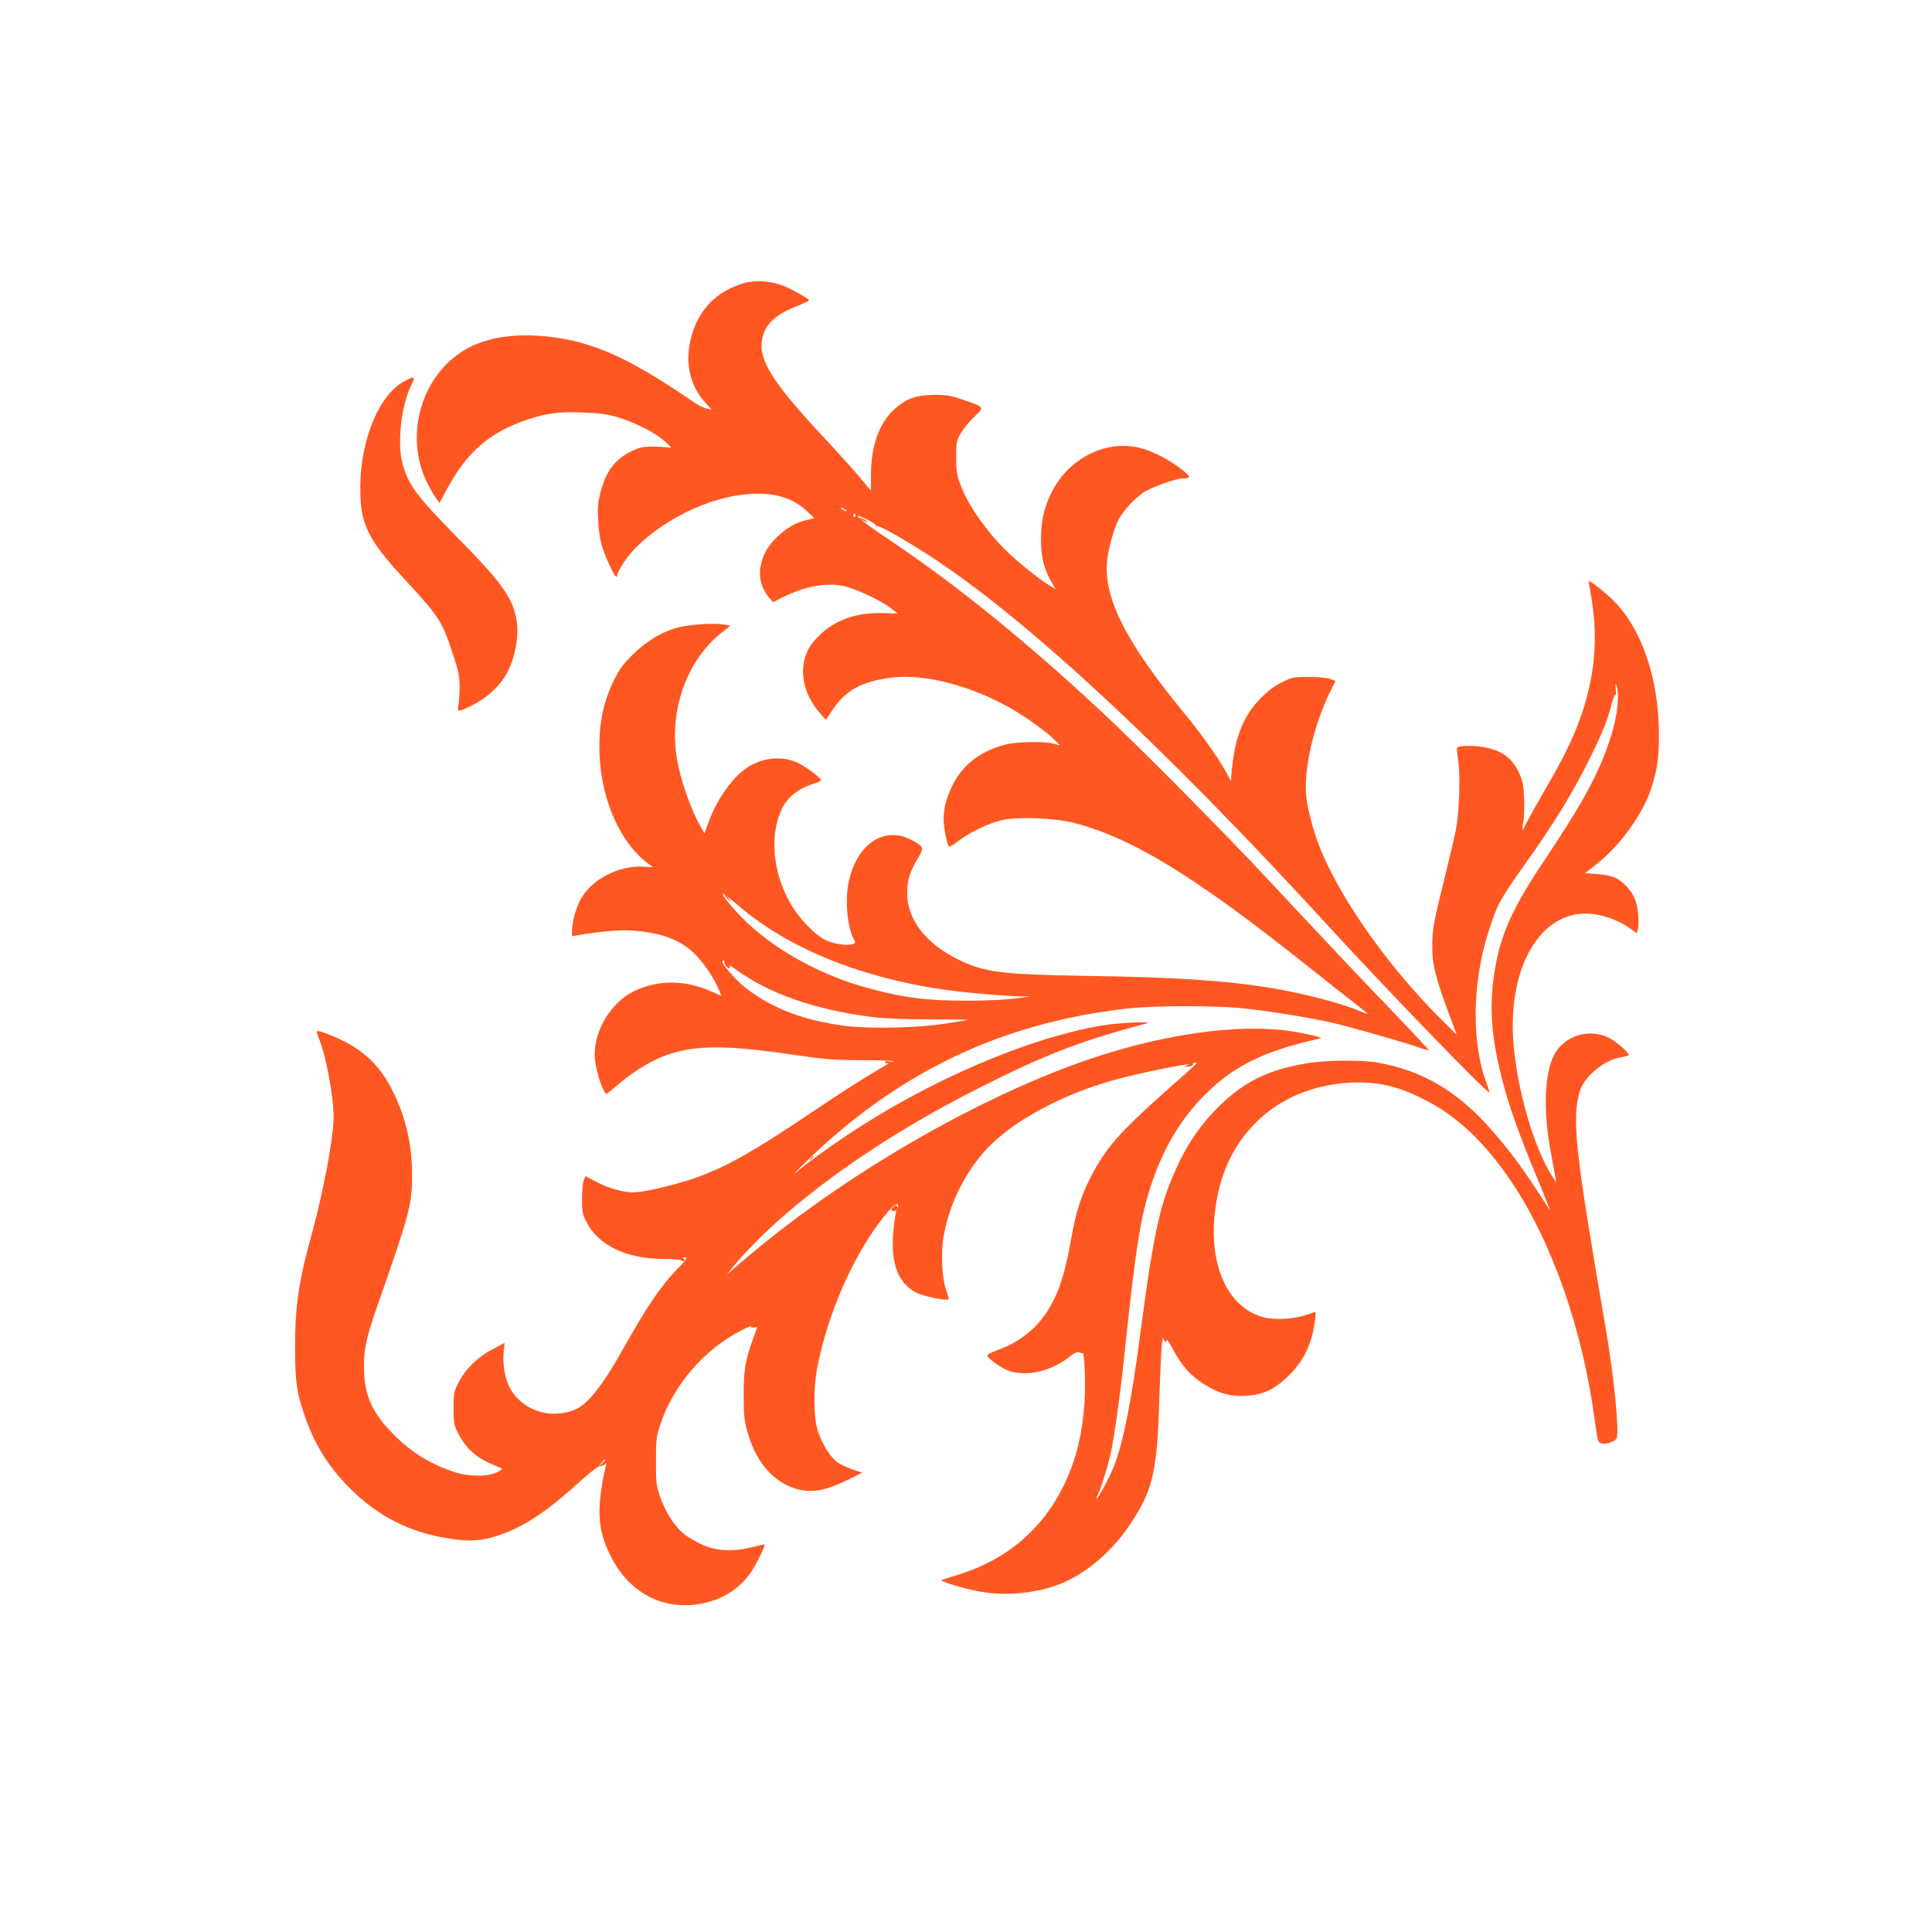 <?xml version="1.0" standalone="no"?>
<!DOCTYPE svg PUBLIC "-//W3C//DTD SVG 20010904//EN"
 "http://www.w3.org/TR/2001/REC-SVG-20010904/DTD/svg10.dtd">
<svg version="1.0" xmlns="http://www.w3.org/2000/svg"
 width="1280pt" height="1280pt" viewBox="0 0 1280 1280"
 preserveAspectRatio="xMidYMid meet">
<g transform="translate(0,1280) scale(0.1,-0.1)"
fill="#ff5722" stroke="none">
<path d="M4932 10925 c-190 -54 -314 -185 -358 -382 -35 -157 0 -302 98 -409
l43 -47 -33 6 c-19 4 -55 21 -80 39 -463 318 -712 424 -1047 444 -188 11 -351
-21 -474 -93 -288 -170 -403 -562 -255 -873 19 -41 47 -90 61 -108 l25 -34 43
81 c139 258 283 384 542 472 123 41 213 53 371 46 108 -4 156 -11 226 -32 115
-34 254 -105 314 -162 45 -42 46 -44 18 -38 -16 3 -62 6 -103 6 -62 0 -85 -5
-136 -29 -111 -52 -173 -134 -208 -273 -18 -69 -21 -102 -16 -189 6 -116 21
-176 74 -292 33 -73 53 -97 53 -65 0 8 19 43 41 78 129 199 453 395 737 444
210 37 368 3 478 -101 l49 -47 -50 -12 c-73 -17 -132 -51 -195 -111 -63 -60
-95 -116 -111 -196 -14 -69 6 -145 51 -200 l31 -38 59 30 c153 77 296 103 415
76 81 -19 252 -100 311 -148 l41 -33 -96 3 c-175 6 -320 -45 -427 -152 -45
-45 -67 -77 -83 -121 -47 -123 -13 -269 90 -388 l41 -47 37 57 c90 139 198
199 402 224 216 26 521 -53 786 -204 107 -61 253 -168 302 -220 l24 -26 -39
11 c-60 18 -248 14 -324 -5 -164 -43 -284 -135 -350 -271 -47 -94 -65 -177
-56 -258 7 -74 26 -148 37 -148 5 0 32 18 61 40 72 55 198 116 283 136 107 25
358 15 485 -19 388 -102 799 -355 1550 -953 124 -99 262 -208 308 -243 45 -35
82 -65 82 -67 0 -3 -17 3 -37 12 -134 57 -371 120 -606 159 -300 49 -626 71
-1242 80 -543 9 -653 23 -830 110 -214 106 -335 264 -335 440 0 79 20 145 69
225 45 75 44 79 -38 124 -177 96 -358 -19 -416 -266 -28 -121 -14 -303 31
-390 14 -26 13 -28 -12 -34 -38 -10 -117 2 -169 25 -56 25 -143 106 -201 188
-149 208 -187 500 -90 692 39 75 112 131 214 161 23 7 42 17 42 21 0 15 -103
91 -154 115 -100 46 -219 38 -321 -22 -101 -59 -213 -212 -271 -372 l-27 -73
-24 42 c-68 120 -136 315 -159 458 -52 316 66 646 298 831 l57 45 -47 8 c-61
10 -209 1 -291 -18 -107 -26 -215 -89 -307 -180 -67 -66 -89 -96 -128 -175
-75 -155 -103 -305 -93 -505 15 -294 141 -573 318 -704 l36 -27 -61 4 c-166
10 -346 -83 -419 -216 -31 -57 -57 -150 -57 -205 l0 -40 38 7 c156 26 285 37
362 31 171 -13 285 -50 378 -124 76 -60 163 -184 202 -286 l9 -23 -63 28
c-174 79 -356 80 -514 4 -150 -73 -262 -253 -262 -419 0 -79 42 -226 76 -263
1 -2 36 25 76 60 87 76 201 148 288 184 195 79 393 85 826 23 261 -38 310 -42
501 -43 117 0 213 -4 213 -7 0 -3 -14 -3 -31 -1 -21 3 -30 1 -25 -6 4 -6 14
-8 24 -5 9 3 -39 -27 -108 -67 -69 -40 -242 -151 -385 -248 -408 -276 -605
-386 -815 -455 -130 -43 -323 -87 -381 -87 -70 0 -166 27 -246 69 l-74 39 -11
-26 c-7 -15 -12 -70 -12 -122 -1 -84 2 -101 27 -151 77 -159 267 -250 518
-250 60 0 111 -4 114 -10 4 -5 11 -6 17 -3 6 4 5 10 -3 15 -10 6 -7 9 10 9 20
0 12 -12 -61 -88 -107 -111 -195 -243 -363 -542 -124 -221 -223 -344 -303
-378 -165 -71 -359 -5 -437 149 -31 59 -46 155 -38 232 l6 60 -81 -43 c-97
-50 -185 -137 -228 -227 -26 -53 -29 -68 -29 -163 0 -95 3 -111 28 -162 43
-88 107 -152 190 -192 40 -19 81 -37 92 -41 17 -6 15 -9 -20 -28 -58 -32 -194
-31 -290 2 -155 53 -275 126 -388 238 -145 144 -198 254 -205 425 -5 139 11
218 95 456 207 591 223 651 223 846 0 202 -40 378 -125 551 -92 190 -220 303
-436 385 -77 29 -81 27 -59 -23 47 -106 100 -386 100 -529 0 -131 -66 -486
-140 -757 -92 -334 -115 -487 -115 -771 0 -226 11 -301 67 -460 66 -187 157
-331 297 -471 189 -189 399 -294 667 -334 128 -19 207 -14 312 21 175 58 319
154 562 374 60 54 104 87 119 88 13 0 28 7 33 14 7 9 8 7 4 -7 -21 -78 -38
-184 -43 -266 -7 -124 13 -220 73 -339 121 -242 344 -360 593 -316 152 27 273
106 348 228 35 57 84 160 79 165 -1 2 -40 -7 -86 -18 -128 -32 -242 -25 -340
23 -41 19 -94 52 -117 72 -59 52 -119 148 -150 241 -25 73 -27 93 -27 235 0
143 2 162 28 240 86 263 293 503 544 629 35 18 61 28 58 23 -3 -5 5 -8 18 -7
l24 3 -30 -81 c-50 -138 -62 -208 -61 -372 0 -121 4 -165 22 -230 47 -178 140
-305 265 -365 124 -59 227 -50 395 32 l104 51 -66 22 c-37 12 -84 35 -104 51
-49 40 -98 121 -126 209 -27 89 -29 275 -3 410 72 379 259 792 469 1037 46 53
67 64 67 35 0 -9 -3 -8 -8 1 -7 10 -12 8 -26 -7 -14 -16 -15 -19 -2 -24 8 -3
17 -1 20 6 4 7 4 1 2 -13 -52 -287 -10 -456 132 -533 44 -24 205 -58 217 -45
2 2 -6 30 -17 63 -27 77 -35 238 -18 343 36 227 156 462 314 617 191 187 525
357 875 445 220 55 513 110 421 80 -22 -8 -21 -9 10 -7 22 1 34 7 33 15 -2 6
5 12 14 12 21 0 32 11 -172 -170 -327 -290 -419 -394 -518 -587 -66 -129 -98
-230 -132 -419 -33 -186 -66 -301 -115 -399 -81 -162 -201 -268 -374 -331 -33
-12 -62 -26 -64 -32 -6 -18 97 -91 150 -107 121 -36 277 3 397 98 33 27 49 33
62 27 9 -5 19 -7 22 -4 11 11 20 -195 13 -309 -13 -224 -55 -397 -140 -572
-141 -288 -376 -487 -691 -586 -55 -17 -107 -33 -115 -36 -22 -8 140 -57 255
-78 183 -33 401 -8 562 65 155 71 310 205 420 366 159 233 189 354 203 824 9
293 20 466 28 422 4 -23 22 -31 22 -9 0 6 15 -15 33 -48 69 -128 121 -187 218
-248 92 -58 169 -80 269 -75 119 6 197 43 295 141 98 99 149 209 169 371 5 43
4 47 -12 41 -104 -44 -251 -56 -342 -29 -228 68 -351 343 -311 693 29 247 116
437 270 592 160 161 376 252 626 266 181 9 318 -22 498 -115 213 -108 400
-287 573 -545 268 -400 469 -976 549 -1572 20 -148 21 -152 46 -158 29 -8 87
11 99 33 20 38 -16 405 -71 725 -204 1187 -226 1385 -173 1574 28 99 166 212
278 227 25 4 46 10 46 14 0 20 -88 95 -138 118 -131 59 -287 9 -354 -114 -66
-122 -75 -372 -24 -644 14 -74 28 -151 31 -170 l6 -35 -26 40 c-118 182 -226
546 -256 860 -45 480 143 854 443 881 104 10 243 -33 334 -102 17 -13 33 -24
36 -24 13 0 18 94 8 152 -13 72 -28 104 -72 153 -48 56 -101 78 -195 84 l-82
6 79 62 c152 119 302 327 358 494 41 125 53 206 53 365 -1 370 -115 702 -306
890 -53 52 -144 124 -158 124 -2 0 2 -30 9 -67 37 -199 40 -378 9 -555 -44
-248 -125 -448 -311 -764 -46 -79 -97 -170 -114 -203 -17 -34 -32 -61 -34 -61
-2 0 1 24 6 53 6 28 8 99 6 157 -4 88 -9 115 -32 165 -48 105 -115 154 -241
176 -62 11 -159 9 -171 -4 -3 -3 0 -42 7 -87 15 -104 7 -345 -16 -460 -9 -47
-43 -191 -75 -320 -72 -289 -81 -340 -81 -450 0 -128 24 -220 136 -515 l26
-70 -86 85 c-352 346 -671 793 -815 1140 -44 107 -88 269 -96 354 -16 183 47
463 156 688 l38 77 -37 13 c-21 8 -81 13 -141 13 -100 0 -109 -2 -175 -34 -48
-23 -93 -57 -141 -105 -113 -113 -172 -257 -192 -471 l-8 -80 -26 51 c-47 89
-163 254 -274 389 -391 474 -544 772 -519 1019 8 86 49 228 80 281 35 61 102
132 159 171 51 35 216 94 260 94 59 0 58 11 -6 61 -89 69 -206 128 -291 145
-223 47 -462 -79 -571 -300 -50 -101 -70 -191 -69 -316 0 -114 20 -191 71
-279 l26 -45 -39 24 c-55 33 -156 111 -242 188 -151 134 -295 332 -349 479
-25 67 -29 92 -29 183 0 97 2 109 29 157 16 29 56 79 89 110 71 67 72 65 -71
114 -84 29 -110 33 -192 33 -121 -1 -188 -25 -265 -96 -102 -93 -154 -241
-155 -436 l0 -103 -73 88 c-41 48 -149 169 -242 268 -346 372 -435 516 -404
656 21 95 91 158 237 214 39 16 72 31 72 35 0 10 -107 71 -171 97 -77 31 -184
39 -257 18z m678 -1511 c0 -2 -9 0 -20 6 -11 6 -20 13 -20 16 0 2 9 0 20 -6
11 -6 20 -13 20 -16z m57 -29 c0 -8 -4 -12 -9 -9 -5 3 -6 10 -3 15 9 13 12 11
12 -6z m136 -68 c-3 -6 -1 -7 5 -3 12 7 113 -47 282 -152 645 -401 1584 -1266
2715 -2502 392 -427 1050 -1108 1062 -1097 2 3 -5 26 -15 53 -104 265 -100
670 10 1013 56 176 78 217 241 445 189 265 316 471 426 694 84 168 118 252
147 361 14 55 24 78 27 65 3 -10 4 6 2 36 -3 39 -2 48 4 30 22 -62 7 -203 -35
-335 -77 -242 -176 -427 -440 -822 -211 -315 -288 -483 -329 -721 -46 -267
-23 -504 81 -856 44 -145 111 -323 233 -616 33 -80 54 -137 48 -126 -165 258
-251 376 -379 523 -229 263 -464 402 -767 454 -102 18 -349 15 -466 -6 -255
-44 -407 -119 -574 -280 -110 -107 -197 -227 -266 -370 -127 -262 -168 -442
-260 -1140 -60 -455 -114 -726 -175 -880 -30 -74 -105 -215 -116 -215 -2 0 0
10 7 21 21 41 68 190 88 282 23 104 63 389 86 612 80 759 110 947 182 1165 74
226 184 416 325 565 200 212 403 317 778 401 l25 6 -25 10 c-14 5 -77 18 -140
30 -374 67 -936 -16 -1485 -219 -731 -271 -1571 -770 -2190 -1302 l-100 -86
61 75 c34 41 115 127 180 190 346 334 858 683 1421 967 444 225 679 316 1118
432 64 17 -191 5 -300 -14 -501 -87 -1153 -370 -1698 -736 -124 -83 -258 -181
-312 -228 -75 -65 82 92 183 182 575 515 1215 803 1982 893 199 24 620 24 820
0 179 -21 410 -59 552 -91 120 -27 504 -137 586 -167 29 -11 55 -18 57 -16 3
2 -93 105 -212 229 -212 220 -455 477 -863 914 -271 291 -828 853 -1065 1075
-529 494 -984 863 -1454 1178 -190 127 -243 178 -126 120 35 -18 61 -36 58
-41z m-913 -2515 c325 -280 796 -474 1351 -557 126 -19 406 -44 509 -46 l75
-1 -105 -14 c-58 -7 -193 -14 -300 -14 -275 -1 -433 19 -674 85 -300 82 -593
241 -795 431 -82 77 -181 196 -160 192 8 -2 52 -36 99 -76z m-91 -374 c-6 -8
23 -48 32 -43 5 4 6 11 3 17 -4 6 17 -7 47 -29 213 -155 518 -262 884 -309 90
-12 210 -17 392 -18 144 0 261 -1 260 -2 -1 -1 -65 -12 -142 -24 -192 -31
-512 -38 -681 -16 -265 35 -470 112 -644 243 -67 50 -173 170 -164 185 3 5 8
7 11 4 2 -2 4 -6 2 -8z m-789 -3301 c0 -2 -10 -12 -22 -23 l-23 -19 19 23 c18
21 26 27 26 19z"/>
<path d="M5710 9355 c14 -8 30 -14 35 -14 6 0 -1 6 -15 14 -14 8 -29 14 -35
14 -5 0 1 -6 15 -14z"/>
<path d="M5369 5123 c-13 -16 -12 -17 4 -4 16 13 21 21 13 21 -2 0 -10 -8 -17
-17z"/>
<path d="M4815 6850 c10 -11 20 -20 23 -20 3 0 -3 9 -13 20 -10 11 -20 20 -23
20 -3 0 3 -9 13 -20z"/>
<path d="M2680 10275 c-167 -87 -293 -388 -293 -705 -1 -240 47 -341 289 -603
241 -262 251 -278 325 -502 37 -112 44 -142 44 -215 0 -47 -4 -102 -8 -122
-10 -48 -4 -48 89 -2 105 52 195 137 240 229 50 101 73 238 56 339 -25 144
-97 246 -383 536 -286 291 -337 360 -375 510 -33 131 -3 383 61 509 29 58 23
62 -45 26z"/>
</g>
</svg>

